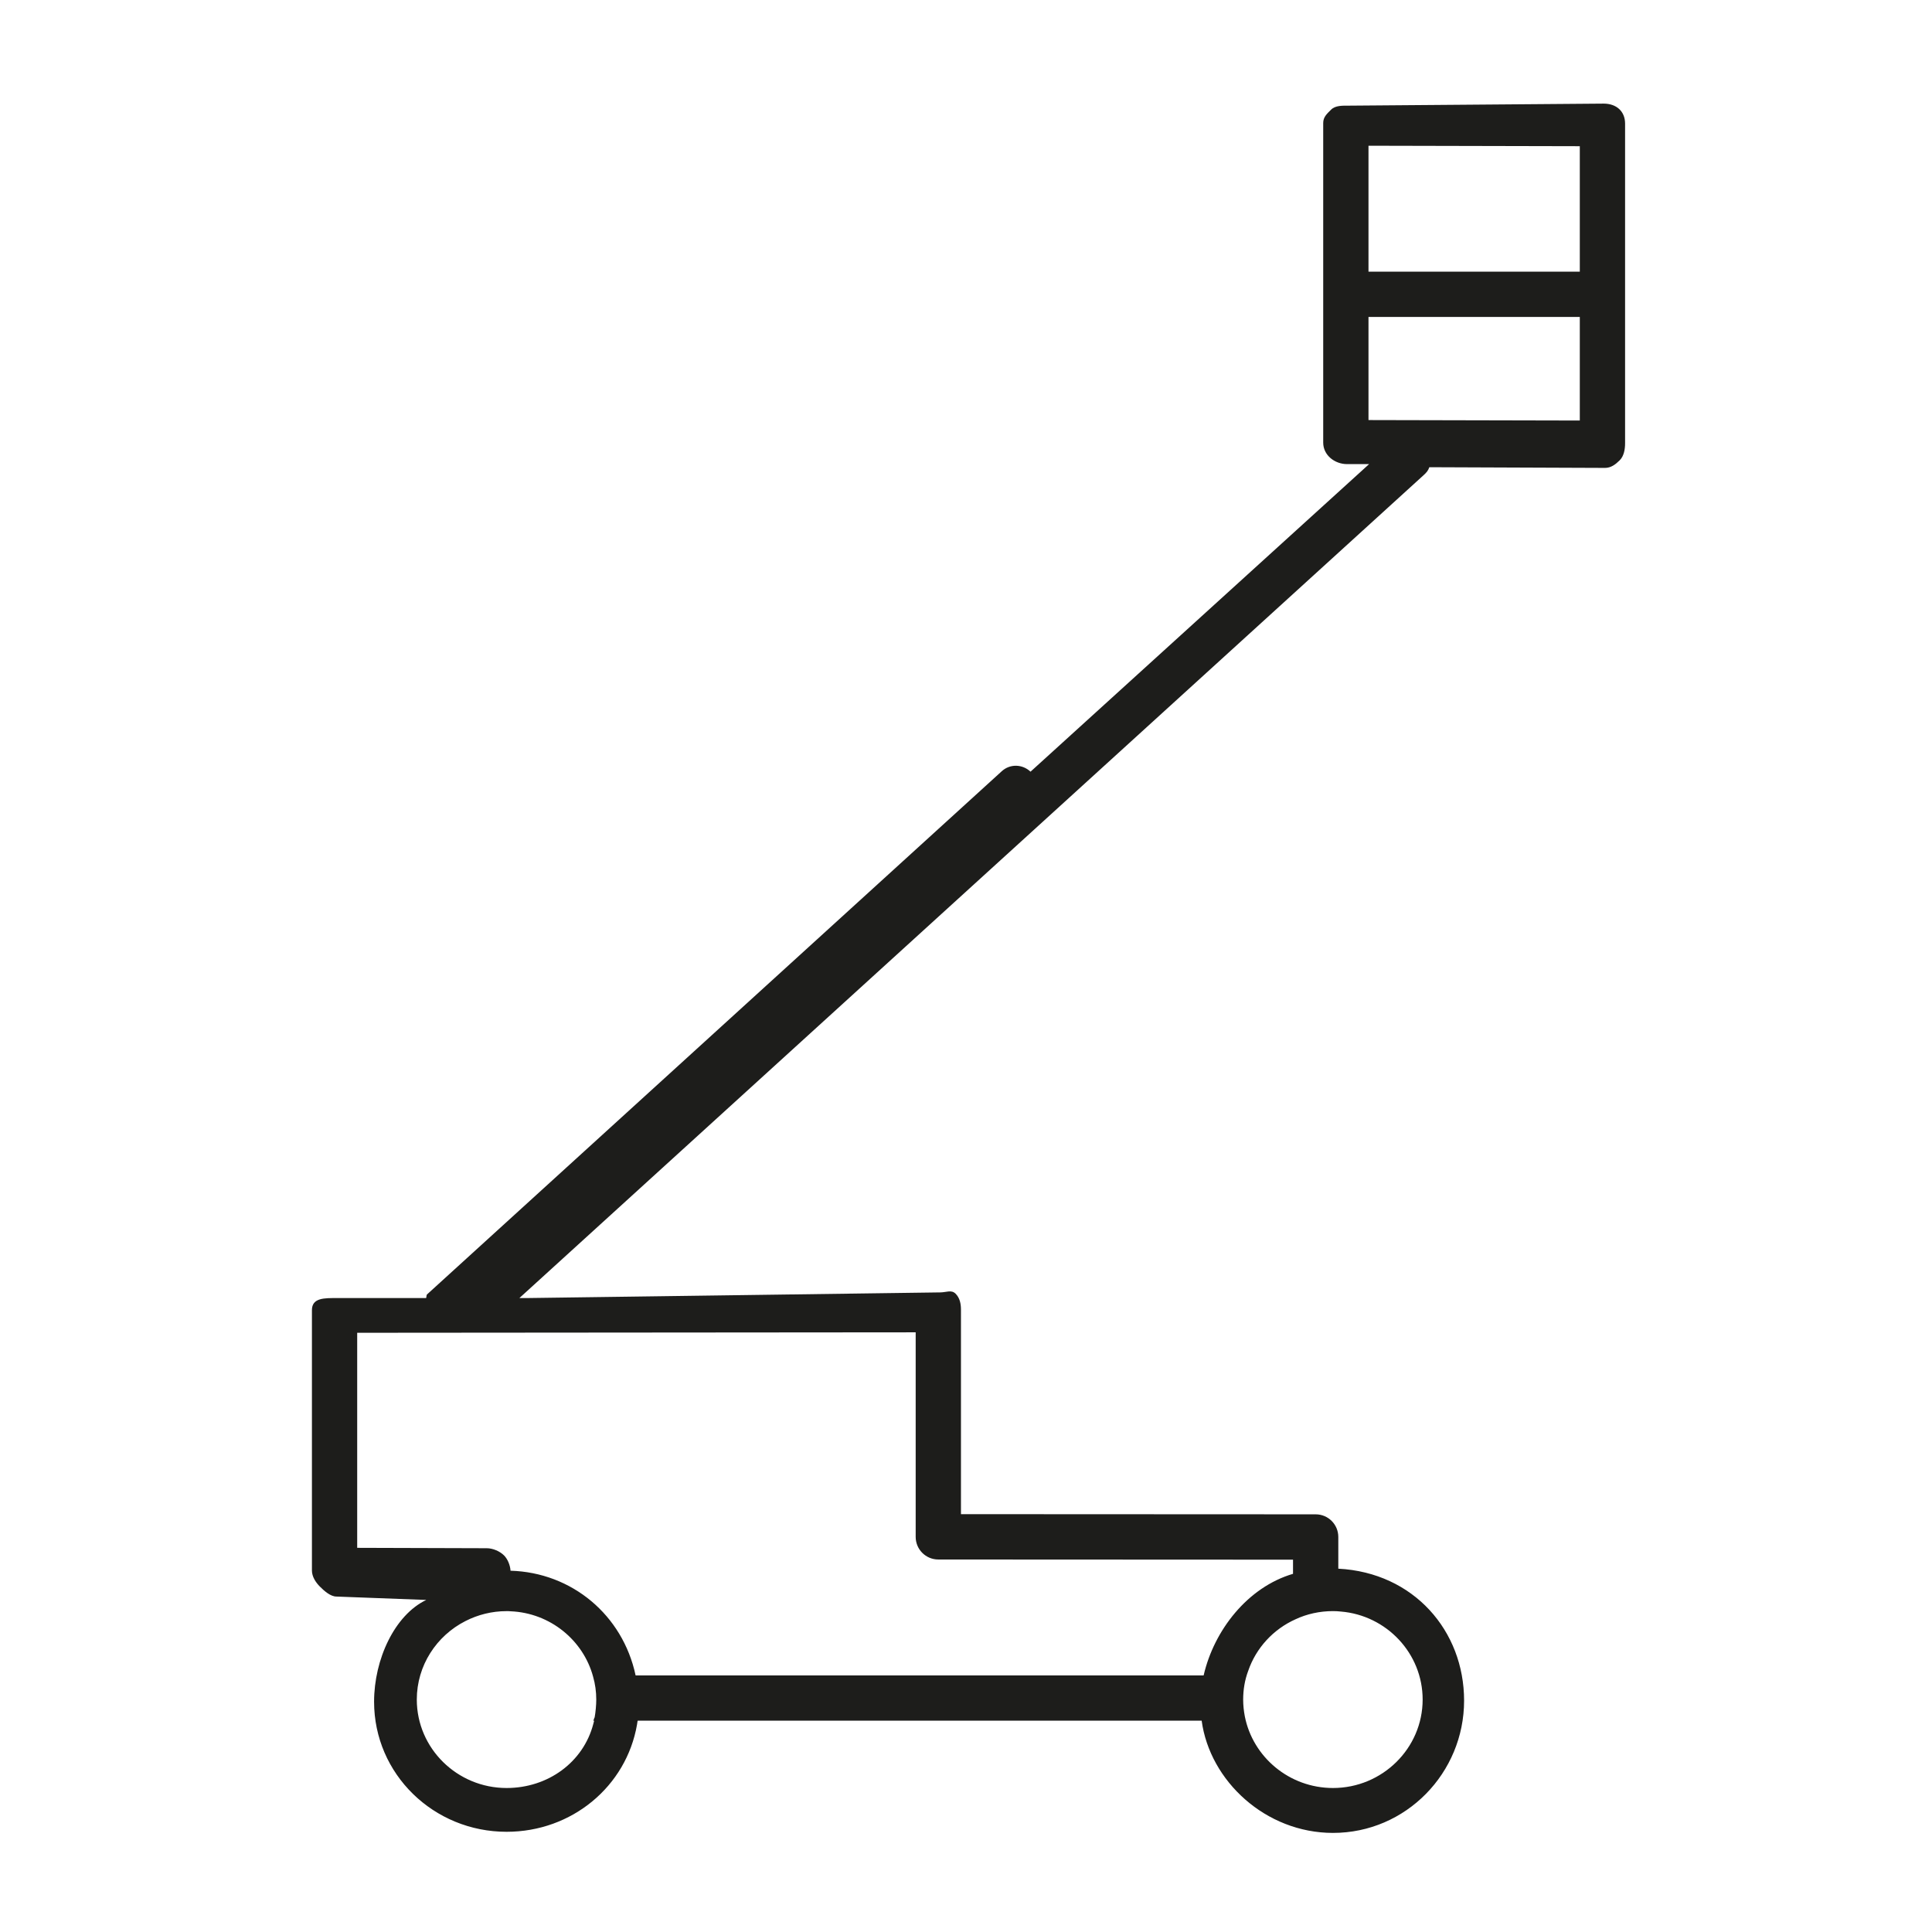 <?xml version="1.0" encoding="utf-8"?>
<!-- Generator: Adobe Illustrator 16.0.0, SVG Export Plug-In . SVG Version: 6.00 Build 0)  -->
<!DOCTYPE svg PUBLIC "-//W3C//DTD SVG 1.1//EN" "http://www.w3.org/Graphics/SVG/1.1/DTD/svg11.dtd">
<svg version="1.1" id="Layer_1" xmlns="http://www.w3.org/2000/svg" xmlns:xlink="http://www.w3.org/1999/xlink" x="0px" y="0px"
	 width="128px" height="128px" viewBox="0 0 128 128" enable-background="new 0 0 128 128" xml:space="preserve">
<path fill="#1D1D1B" d="M106.254,6.865L89.338,7h-0.004c-0.396,0-0.861-0.017-1.145,0.264c-0.281,0.281-0.523,0.489-0.523,0.887
	v21.175c0,0.827,0.754,1.421,1.58,1.423l1.463-0.003l-22.434,20.38c-0.533-0.503-1.353-0.533-1.903-0.033l-38.09,34.675
	C28.254,85.793,28.249,86,28.225,86h-5.891c-0.83,0-1.668-0.03-1.668,0.8v17.25c0,0.4,0.244,0.78,0.524,1.062
	c0.279,0.279,0.7,0.664,1.101,0.664L28.234,106h0.008c-2.096,1-3.458,3.932-3.458,6.744c0,4.791,3.939,8.617,8.78,8.617
	c4.329,0,7.93-3.01,8.64-7.101c0.022-0.12,0.033-0.262,0.05-0.262h37.359c0.541,4,4.24,7.437,8.701,7.437
	c4.84,0,8.686-3.975,8.686-8.765c0-4.62-3.334-8.481-8.334-8.741v-2.101c0-0.83-0.67-1.5-1.5-1.5l-23.5-0.011V86.77
	c0-0.398-0.076-0.778-0.356-1.06c-0.279-0.28-0.618-0.085-1.019-0.085L34.874,86H34.41l59.921-54.531
	c0.183-0.165,0.292-0.298,0.366-0.515L106.33,31h0.004c0.396,0,0.693-0.225,0.977-0.506c0.281-0.281,0.355-0.73,0.355-1.128V8.19
	C107.666,7.363,107.08,6.867,106.254,6.865z M90.666,9.655l14,0.031V18h-14V9.655z M33.564,118.46c-3.28,0-5.95-2.63-5.95-5.86
	c0-2.26,1.31-4.229,3.22-5.199c0.82-0.42,1.75-0.659,2.73-0.659c0.09,0,0.18,0,0.27,0.01c2.62,0.11,4.81,1.92,5.46,4.33
	c0.14,0.489,0.21,1,0.21,1.521c0,0.353-0.045,0.84-0.107,1.176c-0.038,0.047-0.072,0.225-0.093,0.225h0.076
	c-0.025,0-0.043,0.105-0.076,0.225C38.644,116.744,36.314,118.46,33.564,118.46z M88.314,118.46c-2.892,0-5.312-2.05-5.842-4.75
	c-0.068-0.36-0.109-0.729-0.109-1.11c0-0.658,0.109-1.3,0.33-1.89c0.521-1.53,1.67-2.771,3.141-3.43c0.75-0.351,1.6-0.54,2.48-0.54
	c0.17,0,0.35,0.01,0.52,0.029c3.029,0.25,5.42,2.771,5.42,5.83C94.254,115.83,91.584,118.46,88.314,118.46z M60.666,88.27v13.551
	c0,0.83,0.67,1.5,1.5,1.5l23.5,0.011v0.938c-3,0.881-5.232,3.73-5.922,6.73H42.111c-0.853-4-4.219-6.818-8.287-6.936
	c-0.021-0.351-0.181-0.764-0.431-1.014c-0.279-0.279-0.743-0.476-1.144-0.476l-8.584-0.026V88.3L60.666,88.27z M90.666,27.83V21h14
	v6.861L90.666,27.83z"/>
</svg>
